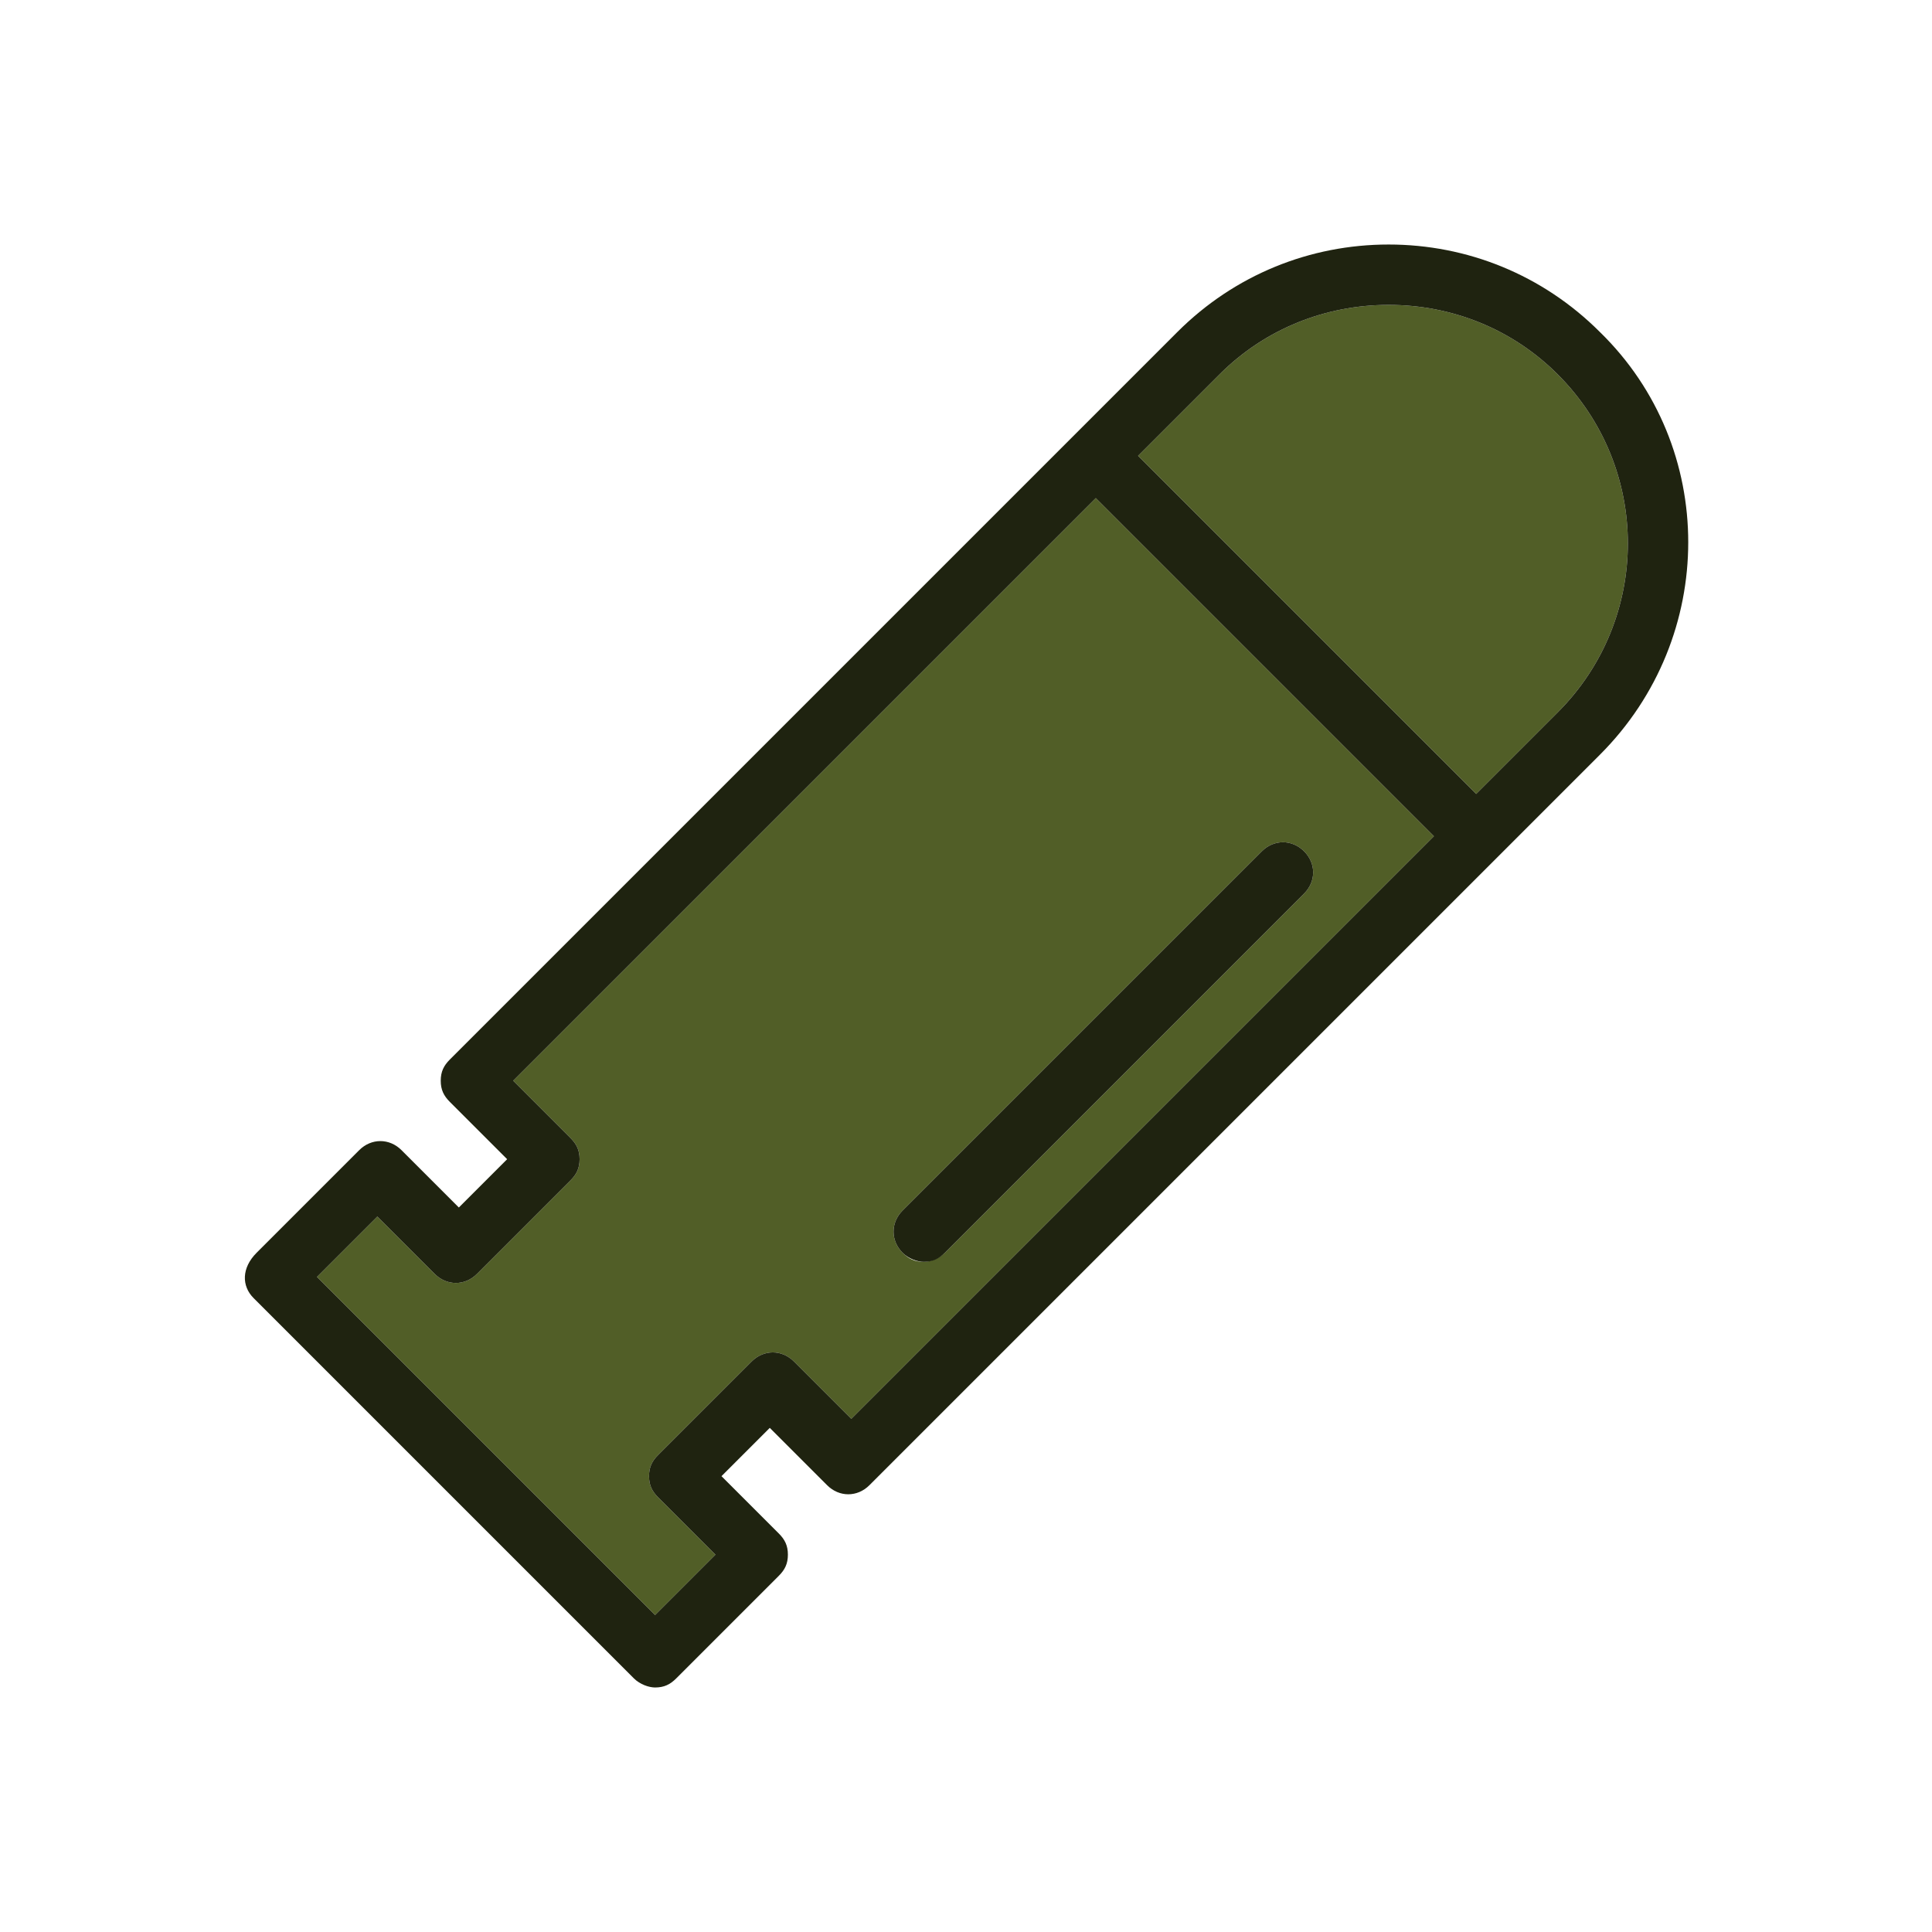 <?xml version="1.0"?>
<!DOCTYPE svg PUBLIC "-//W3C//DTD SVG 1.1//EN" "http://www.w3.org/Graphics/SVG/1.1/DTD/svg11.dtd">
<svg xmlns="http://www.w3.org/2000/svg" xmlns:xlink="http://www.w3.org/1999/xlink" enable-background="new 0 0 64 64" id="Layer_1" version="1.1" viewBox="0 0 64 64" xml:space="preserve" width="4096px" height="4096px"><g><path d="M17,35.8l1.9,1.9c0.2,0.2,0.3,0.4,0.3,0.7c0,0.3-0.1,0.5-0.3,0.7l-3.1,3.1c-0.4,0.4-1,0.4-1.4,0l-1.9-1.9   l-2,2l11.2,11.2l2-2l-1.9-1.9c-0.2-0.2-0.3-0.4-0.3-0.7c0-0.3,0.1-0.5,0.3-0.7l3.1-3.1c0.4-0.4,1-0.4,1.4,0l1.9,1.9l19.3-19.3   L36.3,16.5L17,35.8z M43.2,28.2c0.4,0.4,0.4,1,0,1.4L31.3,41.5c-0.2,0.2-0.5,0.3-0.7,0.3c-0.3,0-0.5-0.1-0.7-0.3   c-0.4-0.4-0.4-1,0-1.4l11.9-11.9C42.2,27.8,42.8,27.8,43.2,28.2z" fill="#515E27"/><path d="M46,10.1c-2.1,0-4.1,0.8-5.6,2.3l-2.7,2.7l11.2,11.2l2.7-2.7c3.1-3.1,3.1-8.1,0-11.2   C50.1,10.9,48.1,10.1,46,10.1z" fill="#515E27"/><path d="M46,8.1c-2.6,0-5.1,1-7,2.9L14.9,35.1c-0.2,0.2-0.3,0.4-0.3,0.7c0,0.3,0.1,0.5,0.3,0.7l1.9,1.9l-1.6,1.6   l-1.9-1.9c-0.4-0.4-1-0.4-1.4,0l-3.4,3.4C8,42,8,42.6,8.4,43L21,55.6c0.2,0.2,0.5,0.3,0.7,0.3c0.3,0,0.5-0.1,0.7-0.3l3.4-3.4   c0.2-0.2,0.3-0.4,0.3-0.7c0-0.3-0.1-0.5-0.3-0.7l-1.9-1.9l1.6-1.6l1.9,1.9c0.4,0.4,1,0.4,1.4,0L53,25c3.9-3.9,3.9-10.2,0-14   C51.1,9.1,48.6,8.1,46,8.1z M28.2,47l-1.9-1.9c-0.4-0.4-1-0.4-1.4,0l-3.1,3.1c-0.2,0.2-0.3,0.4-0.3,0.7c0,0.3,0.1,0.5,0.3,0.7   l1.9,1.9l-2,2L10.5,42.3l2-2l1.9,1.9c0.4,0.4,1,0.4,1.4,0l3.1-3.1c0.2-0.2,0.3-0.4,0.3-0.7c0-0.3-0.1-0.5-0.3-0.7L17,35.8   l19.3-19.3l11.2,11.2L28.2,47z M51.6,23.6l-2.7,2.7L37.7,15.1l2.7-2.7c1.5-1.5,3.5-2.3,5.6-2.3c2.1,0,4.1,0.8,5.6,2.3   C54.7,15.5,54.7,20.5,51.6,23.6z" fill="#1F2310"/><path d="M29.9,41.5c0.2,0.2,0.5,0.3,0.7,0.3c0.3,0,0.5-0.1,0.7-0.3l11.9-11.9c0.4-0.4,0.4-1,0-1.4   c-0.4-0.4-1-0.4-1.4,0L29.9,40.1C29.5,40.5,29.5,41.1,29.9,41.5z" fill="#1F2310"/></g></svg>
